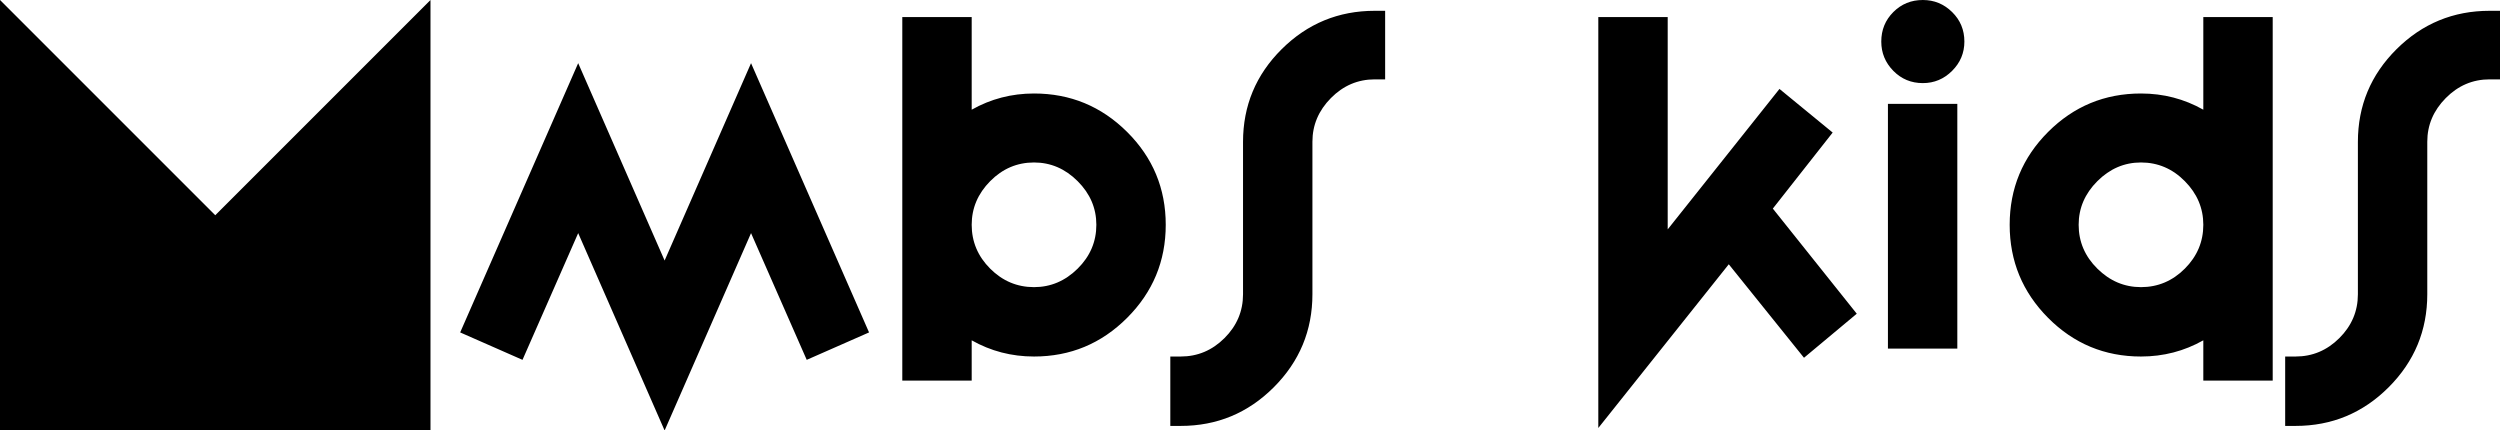 <?xml version="1.0" encoding="UTF-8" standalone="no"?><!-- Generator: Gravit.io --><svg xmlns="http://www.w3.org/2000/svg" xmlns:xlink="http://www.w3.org/1999/xlink" style="isolation:isolate" viewBox="0 0 762.1 131.23" width="762.1px" height="131.23px"><defs><clipPath id="_clipPath_kAQf2y9SuSI1QzHcGI3GI6hYp1JLs6OH"><rect width="762.1" height="131.23"/></clipPath></defs><g clip-path="url(#_clipPath_kAQf2y9SuSI1QzHcGI3GI6hYp1JLs6OH)"><path d=" M 566.016 95.635 L 549.929 109.062 L 527.001 80.562 L 487.227 130.47 L 487.227 5.193 L 508.381 5.193 L 508.381 69.922 L 542.455 27.107 L 558.669 40.408 L 540.428 63.588 L 566.016 95.635 Z  M 575.516 106.276 L 575.516 31.667 L 596.67 31.667 L 596.67 106.276 L 575.516 106.276 Z  M 586.156 0 L 586.156 0 L 586.156 0 Q 591.35 0 595.086 3.673 L 595.086 3.673 L 595.086 3.673 Q 598.823 7.347 598.823 12.667 L 598.823 12.667 L 598.823 12.667 Q 598.823 17.86 595.086 21.597 L 595.086 21.597 L 595.086 21.597 Q 591.35 25.334 586.156 25.334 L 586.156 25.334 L 586.156 25.334 Q 580.836 25.334 577.163 21.597 L 577.163 21.597 L 577.163 21.597 Q 573.489 17.86 573.489 12.667 L 573.489 12.667 L 573.489 12.667 Q 573.489 7.347 577.163 3.673 L 577.163 3.673 L 577.163 3.673 Q 580.836 0 586.156 0 Z  M 671.658 33.441 L 671.658 33.441 L 671.658 5.193 L 692.812 5.193 L 692.812 116.029 L 671.658 116.029 L 671.658 103.742 L 671.658 103.742 Q 662.918 108.682 652.658 108.682 L 652.658 108.682 L 652.658 108.682 Q 636.064 108.682 624.347 96.902 L 624.347 96.902 L 624.347 96.902 Q 612.63 85.122 612.63 68.528 L 612.63 68.528 L 612.63 68.528 Q 612.63 51.934 624.347 40.218 L 624.347 40.218 L 624.347 40.218 Q 636.064 28.501 652.658 28.501 L 652.658 28.501 L 652.658 28.501 Q 662.918 28.501 671.658 33.441 Z  M 652.658 49.528 L 652.658 49.528 L 652.658 49.528 Q 645.057 49.528 639.357 55.228 L 639.357 55.228 L 639.357 55.228 Q 633.657 60.928 633.657 68.528 L 633.657 68.528 L 633.657 68.528 Q 633.657 76.255 639.357 81.892 L 639.357 81.892 L 639.357 81.892 Q 645.057 87.529 652.658 87.529 L 652.658 87.529 L 652.658 87.529 Q 660.384 87.529 666.021 81.892 L 666.021 81.892 L 666.021 81.892 Q 671.658 76.255 671.658 68.528 L 671.658 68.528 L 671.658 68.528 Q 671.658 60.928 666.021 55.228 L 666.021 55.228 L 666.021 55.228 Q 660.384 49.528 652.658 49.528 Z  M 758.933 3.293 L 762.1 3.293 L 762.1 24.194 L 758.933 24.194 L 758.933 24.194 Q 751.206 24.194 745.57 29.894 L 745.57 29.894 L 745.57 29.894 Q 739.933 35.594 739.933 43.194 L 739.933 43.194 L 739.933 89.682 L 739.933 89.682 Q 739.933 106.276 728.153 118.056 L 728.153 118.056 L 728.153 118.056 Q 716.372 129.836 699.779 129.836 L 699.779 129.836 L 696.612 129.836 L 696.612 108.682 L 699.779 108.682 L 699.779 108.682 Q 707.505 108.682 713.142 103.052 L 713.142 103.052 L 713.142 103.052 Q 718.779 97.422 718.779 89.705 L 718.779 89.705 L 718.779 43.273 L 718.779 43.273 Q 718.779 26.699 730.559 14.996 L 730.559 14.996 L 730.559 14.996 Q 742.34 3.293 758.933 3.293 L 758.933 3.293 Z  M 176.254 71.062 L 159.28 109.696 L 140.28 101.336 L 176.254 19.254 L 202.601 79.422 L 228.948 19.254 L 264.922 101.336 L 245.922 109.696 L 228.948 71.062 L 202.601 131.23 L 176.254 71.062 Z  M 275.056 5.193 L 296.21 5.193 L 296.21 33.441 L 296.21 33.441 Q 304.95 28.501 315.21 28.501 L 315.21 28.501 L 315.21 28.501 Q 331.804 28.501 343.584 40.218 L 343.584 40.218 L 343.584 40.218 Q 355.364 51.934 355.364 68.528 L 355.364 68.528 L 355.364 68.528 Q 355.364 85.122 343.584 96.902 L 343.584 96.902 L 343.584 96.902 Q 331.804 108.682 315.21 108.682 L 315.21 108.682 L 315.21 108.682 Q 304.95 108.682 296.21 103.742 L 296.21 103.742 L 296.21 116.029 L 275.056 116.029 L 275.056 5.193 Z  M 334.211 68.528 L 334.211 68.528 L 334.211 68.528 Q 334.211 60.928 328.51 55.228 L 328.51 55.228 L 328.51 55.228 Q 322.81 49.528 315.21 49.528 L 315.21 49.528 L 315.21 49.528 Q 307.483 49.528 301.846 55.228 L 301.846 55.228 L 301.846 55.228 Q 296.21 60.928 296.21 68.528 L 296.21 68.528 L 296.21 68.528 Q 296.21 76.255 301.846 81.892 L 301.846 81.892 L 301.846 81.892 Q 307.483 87.529 315.21 87.529 L 315.21 87.529 L 315.21 87.529 Q 322.81 87.529 328.51 81.892 L 328.51 81.892 L 328.51 81.892 Q 334.211 76.255 334.211 68.528 Z  M 419.079 3.293 L 422.246 3.293 L 422.246 24.194 L 419.079 24.194 L 419.079 24.194 Q 411.352 24.194 405.715 29.894 L 405.715 29.894 L 405.715 29.894 Q 400.079 35.594 400.079 43.194 L 400.079 43.194 L 400.079 89.682 L 400.079 89.682 Q 400.079 106.276 388.298 118.056 L 388.298 118.056 L 388.298 118.056 Q 376.518 129.836 359.924 129.836 L 359.924 129.836 L 356.758 129.836 L 356.758 108.682 L 359.924 108.682 L 359.924 108.682 Q 367.651 108.682 373.288 103.052 L 373.288 103.052 L 373.288 103.052 Q 378.925 97.422 378.925 89.705 L 378.925 89.705 L 378.925 43.273 L 378.925 43.273 Q 378.925 26.699 390.705 14.996 L 390.705 14.996 L 390.705 14.996 Q 402.485 3.293 419.079 3.293 L 419.079 3.293 Z " fill="rgb(0,0,0)"/><path d=" M 0 131.23 L 0 0 L 65.615 65.615 L 131.23 0 L 131.23 131.23 L 0 131.23 Z " fill="rgb(0,0,0)"/></g></svg>